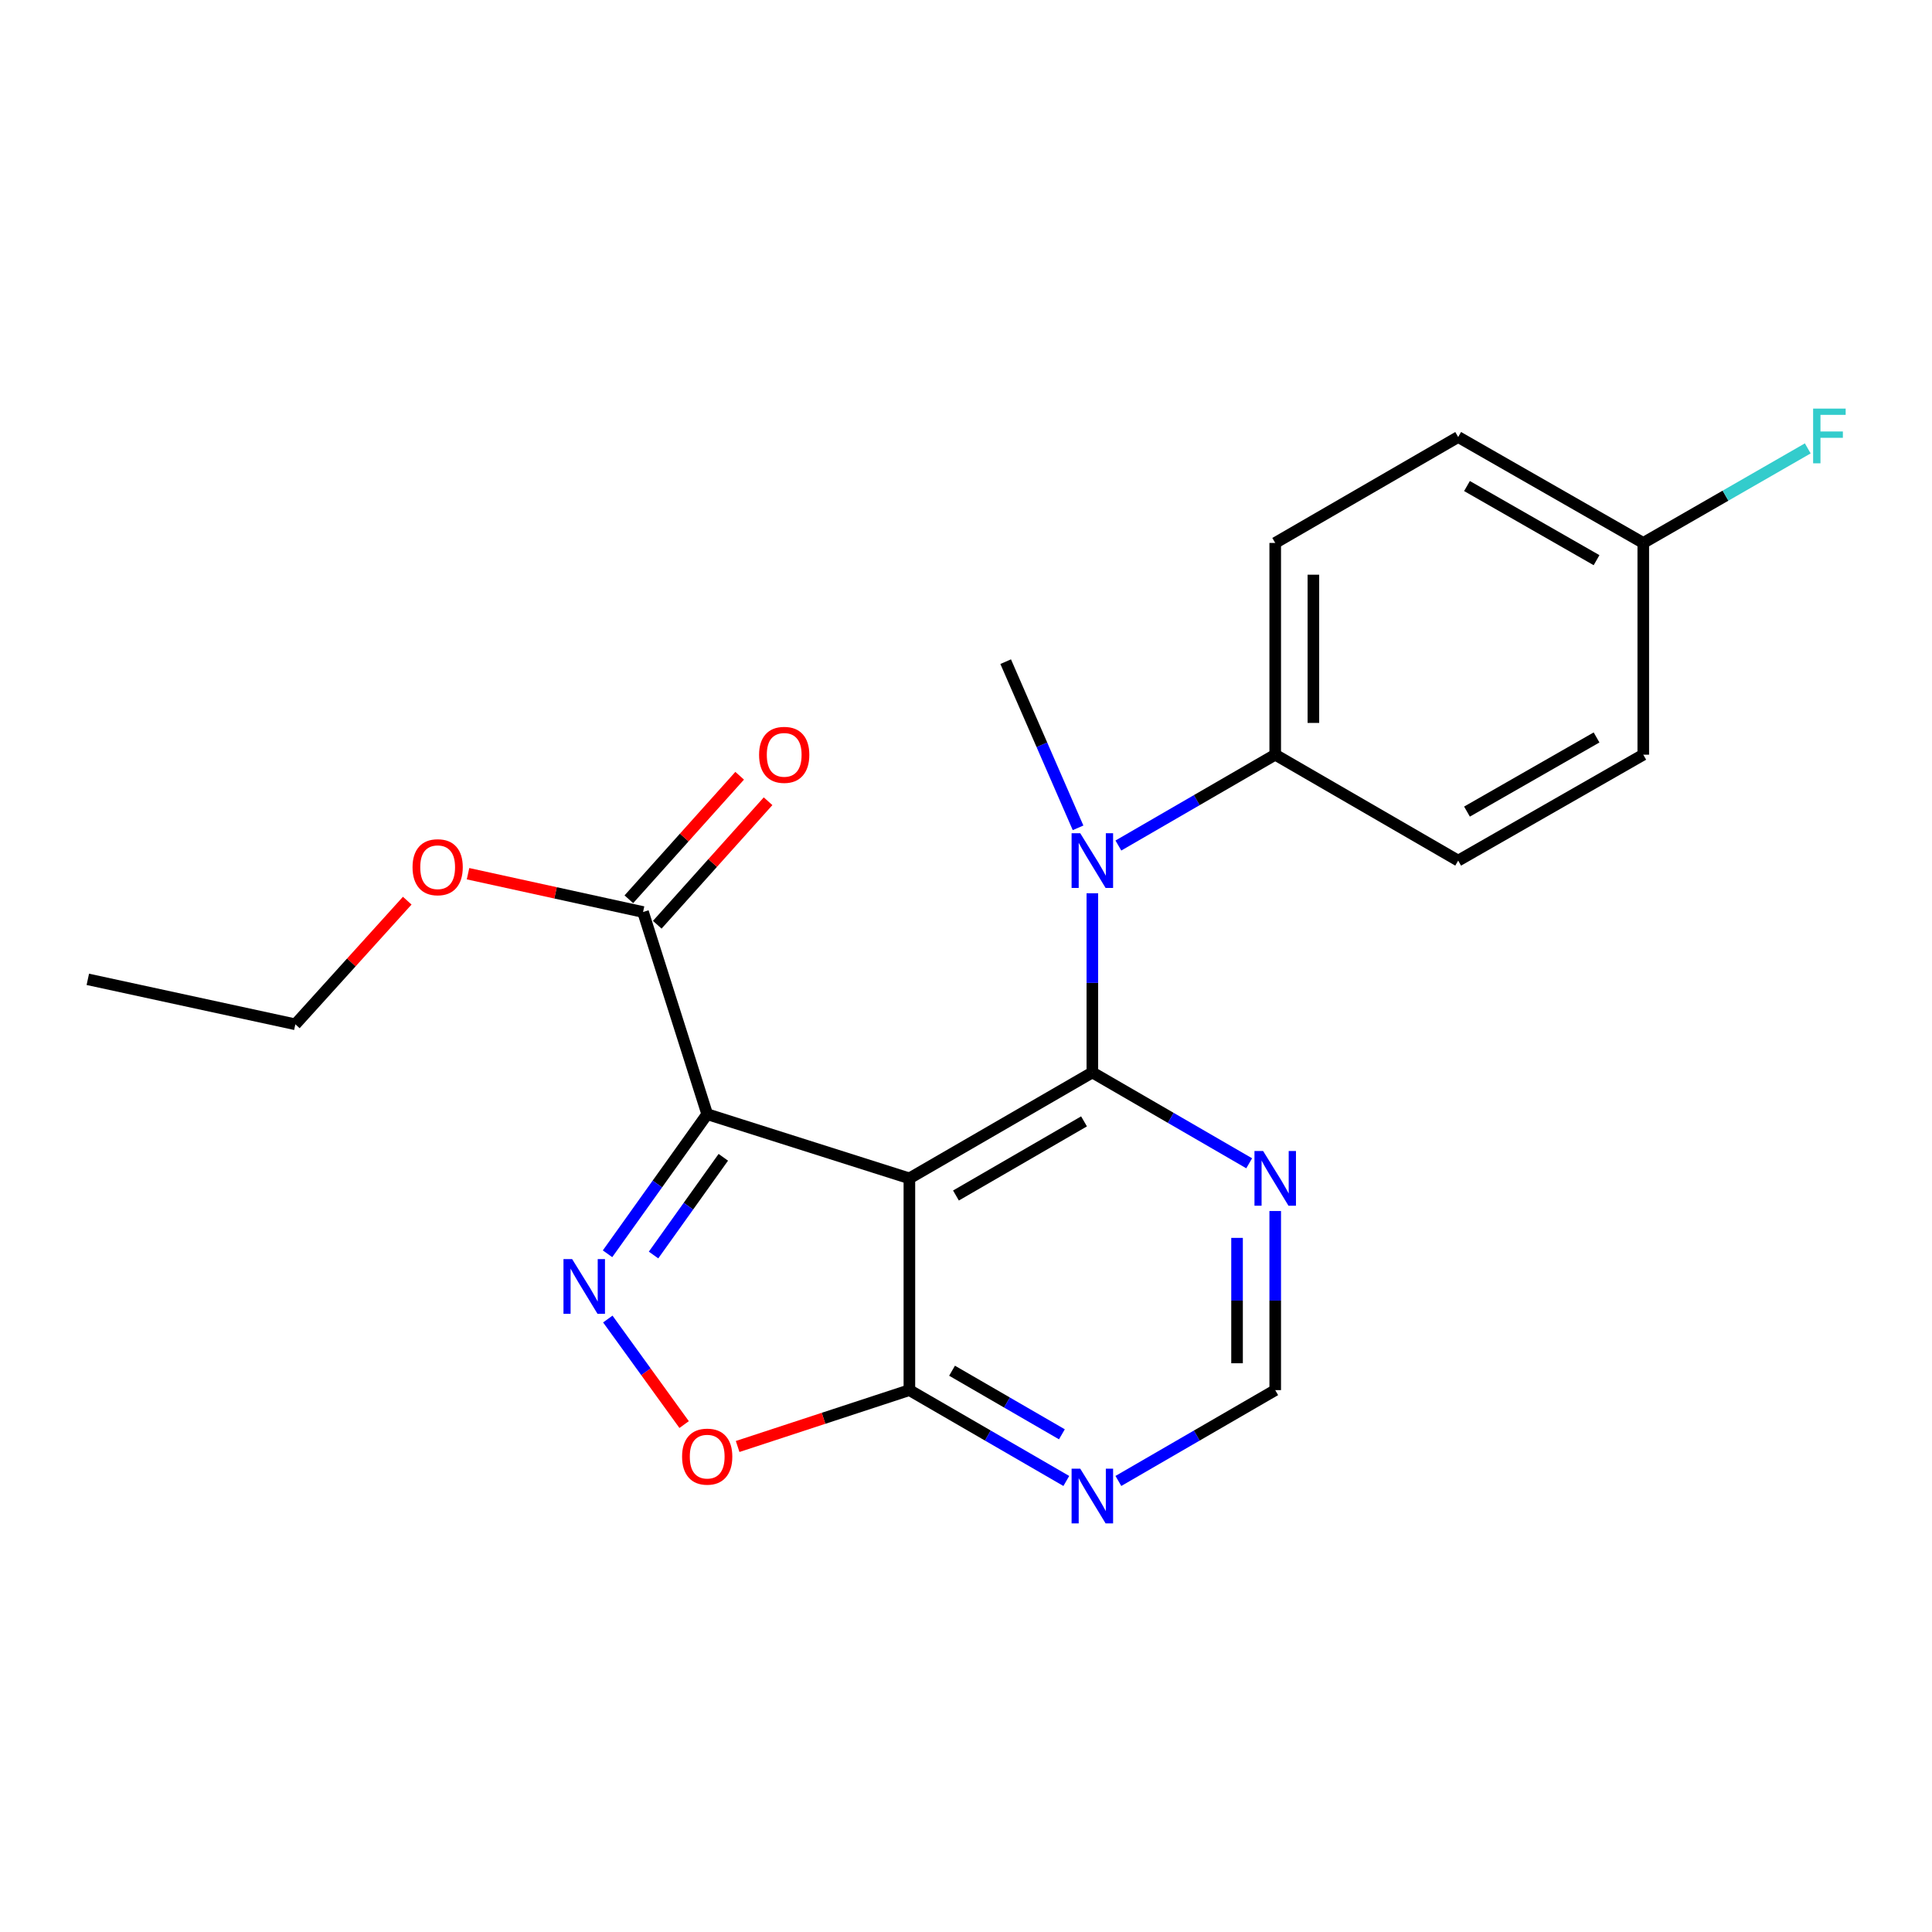 <?xml version='1.0' encoding='iso-8859-1'?>
<svg version='1.1' baseProfile='full'
              xmlns='http://www.w3.org/2000/svg'
                      xmlns:rdkit='http://www.rdkit.org/xml'
                      xmlns:xlink='http://www.w3.org/1999/xlink'
                  xml:space='preserve'
width='1000px' height='1000px' viewBox='0 0 1000 1000'>
<!-- END OF HEADER -->
<rect style='opacity:1.0;fill:#FFFFFF;stroke:none' width='1000' height='1000' x='0' y='0'> </rect>
<path class='bond-0' d='M 470.698,609.922 L 366.045,576.698' style='fill:none;fill-rule:evenodd;stroke:#000000;stroke-width:6px;stroke-linecap:butt;stroke-linejoin:miter;stroke-opacity:1' />
<path class='bond-1' d='M 470.698,609.922 L 565.397,555.098' style='fill:none;fill-rule:evenodd;stroke:#000000;stroke-width:6px;stroke-linecap:butt;stroke-linejoin:miter;stroke-opacity:1' />
<path class='bond-1' d='M 494.802,618.796 L 561.091,580.42' style='fill:none;fill-rule:evenodd;stroke:#000000;stroke-width:6px;stroke-linecap:butt;stroke-linejoin:miter;stroke-opacity:1' />
<path class='bond-3' d='M 470.698,609.922 L 470.698,719.526' style='fill:none;fill-rule:evenodd;stroke:#000000;stroke-width:6px;stroke-linecap:butt;stroke-linejoin:miter;stroke-opacity:1' />
<path class='bond-2' d='M 366.045,576.698 L 340.253,612.827' style='fill:none;fill-rule:evenodd;stroke:#000000;stroke-width:6px;stroke-linecap:butt;stroke-linejoin:miter;stroke-opacity:1' />
<path class='bond-2' d='M 340.253,612.827 L 314.46,648.956' style='fill:none;fill-rule:evenodd;stroke:#0000FF;stroke-width:6px;stroke-linecap:butt;stroke-linejoin:miter;stroke-opacity:1' />
<path class='bond-2' d='M 374.386,599.016 L 356.332,624.306' style='fill:none;fill-rule:evenodd;stroke:#000000;stroke-width:6px;stroke-linecap:butt;stroke-linejoin:miter;stroke-opacity:1' />
<path class='bond-2' d='M 356.332,624.306 L 338.277,649.596' style='fill:none;fill-rule:evenodd;stroke:#0000FF;stroke-width:6px;stroke-linecap:butt;stroke-linejoin:miter;stroke-opacity:1' />
<path class='bond-7' d='M 366.045,576.698 L 332.843,472.056' style='fill:none;fill-rule:evenodd;stroke:#000000;stroke-width:6px;stroke-linecap:butt;stroke-linejoin:miter;stroke-opacity:1' />
<path class='bond-4' d='M 565.397,555.098 L 565.397,508.725' style='fill:none;fill-rule:evenodd;stroke:#000000;stroke-width:6px;stroke-linecap:butt;stroke-linejoin:miter;stroke-opacity:1' />
<path class='bond-4' d='M 565.397,508.725 L 565.397,462.352' style='fill:none;fill-rule:evenodd;stroke:#0000FF;stroke-width:6px;stroke-linecap:butt;stroke-linejoin:miter;stroke-opacity:1' />
<path class='bond-6' d='M 565.397,555.098 L 605.987,578.608' style='fill:none;fill-rule:evenodd;stroke:#000000;stroke-width:6px;stroke-linecap:butt;stroke-linejoin:miter;stroke-opacity:1' />
<path class='bond-6' d='M 605.987,578.608 L 646.577,602.117' style='fill:none;fill-rule:evenodd;stroke:#0000FF;stroke-width:6px;stroke-linecap:butt;stroke-linejoin:miter;stroke-opacity:1' />
<path class='bond-22' d='M 314.6,682.73 L 334.351,710.042' style='fill:none;fill-rule:evenodd;stroke:#0000FF;stroke-width:6px;stroke-linecap:butt;stroke-linejoin:miter;stroke-opacity:1' />
<path class='bond-22' d='M 334.351,710.042 L 354.102,737.354' style='fill:none;fill-rule:evenodd;stroke:#FF0000;stroke-width:6px;stroke-linecap:butt;stroke-linejoin:miter;stroke-opacity:1' />
<path class='bond-5' d='M 470.698,719.526 L 426.248,734.112' style='fill:none;fill-rule:evenodd;stroke:#000000;stroke-width:6px;stroke-linecap:butt;stroke-linejoin:miter;stroke-opacity:1' />
<path class='bond-5' d='M 426.248,734.112 L 381.798,748.699' style='fill:none;fill-rule:evenodd;stroke:#FF0000;stroke-width:6px;stroke-linecap:butt;stroke-linejoin:miter;stroke-opacity:1' />
<path class='bond-8' d='M 470.698,719.526 L 511.31,743.037' style='fill:none;fill-rule:evenodd;stroke:#000000;stroke-width:6px;stroke-linecap:butt;stroke-linejoin:miter;stroke-opacity:1' />
<path class='bond-8' d='M 511.31,743.037 L 551.921,766.548' style='fill:none;fill-rule:evenodd;stroke:#0000FF;stroke-width:6px;stroke-linecap:butt;stroke-linejoin:miter;stroke-opacity:1' />
<path class='bond-8' d='M 492.78,709.481 L 521.208,725.939' style='fill:none;fill-rule:evenodd;stroke:#000000;stroke-width:6px;stroke-linecap:butt;stroke-linejoin:miter;stroke-opacity:1' />
<path class='bond-8' d='M 521.208,725.939 L 549.636,742.397' style='fill:none;fill-rule:evenodd;stroke:#0000FF;stroke-width:6px;stroke-linecap:butt;stroke-linejoin:miter;stroke-opacity:1' />
<path class='bond-10' d='M 578.872,437.646 L 619.462,414.136' style='fill:none;fill-rule:evenodd;stroke:#0000FF;stroke-width:6px;stroke-linecap:butt;stroke-linejoin:miter;stroke-opacity:1' />
<path class='bond-10' d='M 619.462,414.136 L 660.052,390.627' style='fill:none;fill-rule:evenodd;stroke:#000000;stroke-width:6px;stroke-linecap:butt;stroke-linejoin:miter;stroke-opacity:1' />
<path class='bond-19' d='M 558.005,428.483 L 539.272,385.479' style='fill:none;fill-rule:evenodd;stroke:#0000FF;stroke-width:6px;stroke-linecap:butt;stroke-linejoin:miter;stroke-opacity:1' />
<path class='bond-19' d='M 539.272,385.479 L 520.539,342.476' style='fill:none;fill-rule:evenodd;stroke:#000000;stroke-width:6px;stroke-linecap:butt;stroke-linejoin:miter;stroke-opacity:1' />
<path class='bond-23' d='M 660.052,626.822 L 660.052,673.174' style='fill:none;fill-rule:evenodd;stroke:#0000FF;stroke-width:6px;stroke-linecap:butt;stroke-linejoin:miter;stroke-opacity:1' />
<path class='bond-23' d='M 660.052,673.174 L 660.052,719.526' style='fill:none;fill-rule:evenodd;stroke:#000000;stroke-width:6px;stroke-linecap:butt;stroke-linejoin:miter;stroke-opacity:1' />
<path class='bond-23' d='M 640.295,640.728 L 640.295,673.174' style='fill:none;fill-rule:evenodd;stroke:#0000FF;stroke-width:6px;stroke-linecap:butt;stroke-linejoin:miter;stroke-opacity:1' />
<path class='bond-23' d='M 640.295,673.174 L 640.295,705.62' style='fill:none;fill-rule:evenodd;stroke:#000000;stroke-width:6px;stroke-linecap:butt;stroke-linejoin:miter;stroke-opacity:1' />
<path class='bond-11' d='M 340.196,478.652 L 368.875,446.685' style='fill:none;fill-rule:evenodd;stroke:#000000;stroke-width:6px;stroke-linecap:butt;stroke-linejoin:miter;stroke-opacity:1' />
<path class='bond-11' d='M 368.875,446.685 L 397.555,414.718' style='fill:none;fill-rule:evenodd;stroke:#FF0000;stroke-width:6px;stroke-linecap:butt;stroke-linejoin:miter;stroke-opacity:1' />
<path class='bond-11' d='M 325.49,465.459 L 354.17,433.492' style='fill:none;fill-rule:evenodd;stroke:#000000;stroke-width:6px;stroke-linecap:butt;stroke-linejoin:miter;stroke-opacity:1' />
<path class='bond-11' d='M 354.17,433.492 L 382.849,401.525' style='fill:none;fill-rule:evenodd;stroke:#FF0000;stroke-width:6px;stroke-linecap:butt;stroke-linejoin:miter;stroke-opacity:1' />
<path class='bond-14' d='M 332.843,472.056 L 287.548,462.142' style='fill:none;fill-rule:evenodd;stroke:#000000;stroke-width:6px;stroke-linecap:butt;stroke-linejoin:miter;stroke-opacity:1' />
<path class='bond-14' d='M 287.548,462.142 L 242.253,452.228' style='fill:none;fill-rule:evenodd;stroke:#FF0000;stroke-width:6px;stroke-linecap:butt;stroke-linejoin:miter;stroke-opacity:1' />
<path class='bond-9' d='M 578.872,766.545 L 619.462,743.035' style='fill:none;fill-rule:evenodd;stroke:#0000FF;stroke-width:6px;stroke-linecap:butt;stroke-linejoin:miter;stroke-opacity:1' />
<path class='bond-9' d='M 619.462,743.035 L 660.052,719.526' style='fill:none;fill-rule:evenodd;stroke:#000000;stroke-width:6px;stroke-linecap:butt;stroke-linejoin:miter;stroke-opacity:1' />
<path class='bond-12' d='M 660.052,390.627 L 660.052,281.023' style='fill:none;fill-rule:evenodd;stroke:#000000;stroke-width:6px;stroke-linecap:butt;stroke-linejoin:miter;stroke-opacity:1' />
<path class='bond-12' d='M 679.808,374.186 L 679.808,297.464' style='fill:none;fill-rule:evenodd;stroke:#000000;stroke-width:6px;stroke-linecap:butt;stroke-linejoin:miter;stroke-opacity:1' />
<path class='bond-13' d='M 660.052,390.627 L 754.75,445.451' style='fill:none;fill-rule:evenodd;stroke:#000000;stroke-width:6px;stroke-linecap:butt;stroke-linejoin:miter;stroke-opacity:1' />
<path class='bond-17' d='M 660.052,281.023 L 754.75,226.199' style='fill:none;fill-rule:evenodd;stroke:#000000;stroke-width:6px;stroke-linecap:butt;stroke-linejoin:miter;stroke-opacity:1' />
<path class='bond-16' d='M 754.75,445.451 L 850.557,390.627' style='fill:none;fill-rule:evenodd;stroke:#000000;stroke-width:6px;stroke-linecap:butt;stroke-linejoin:miter;stroke-opacity:1' />
<path class='bond-16' d='M 759.309,420.08 L 826.374,381.703' style='fill:none;fill-rule:evenodd;stroke:#000000;stroke-width:6px;stroke-linecap:butt;stroke-linejoin:miter;stroke-opacity:1' />
<path class='bond-20' d='M 210.788,466.186 L 181.831,498.184' style='fill:none;fill-rule:evenodd;stroke:#FF0000;stroke-width:6px;stroke-linecap:butt;stroke-linejoin:miter;stroke-opacity:1' />
<path class='bond-20' d='M 181.831,498.184 L 152.874,530.183' style='fill:none;fill-rule:evenodd;stroke:#000000;stroke-width:6px;stroke-linecap:butt;stroke-linejoin:miter;stroke-opacity:1' />
<path class='bond-15' d='M 850.557,281.023 L 850.557,390.627' style='fill:none;fill-rule:evenodd;stroke:#000000;stroke-width:6px;stroke-linecap:butt;stroke-linejoin:miter;stroke-opacity:1' />
<path class='bond-18' d='M 850.557,281.023 L 893.126,256.555' style='fill:none;fill-rule:evenodd;stroke:#000000;stroke-width:6px;stroke-linecap:butt;stroke-linejoin:miter;stroke-opacity:1' />
<path class='bond-18' d='M 893.126,256.555 L 935.694,232.087' style='fill:none;fill-rule:evenodd;stroke:#33CCCC;stroke-width:6px;stroke-linecap:butt;stroke-linejoin:miter;stroke-opacity:1' />
<path class='bond-24' d='M 850.557,281.023 L 754.75,226.199' style='fill:none;fill-rule:evenodd;stroke:#000000;stroke-width:6px;stroke-linecap:butt;stroke-linejoin:miter;stroke-opacity:1' />
<path class='bond-24' d='M 826.374,289.947 L 759.309,251.57' style='fill:none;fill-rule:evenodd;stroke:#000000;stroke-width:6px;stroke-linecap:butt;stroke-linejoin:miter;stroke-opacity:1' />
<path class='bond-21' d='M 152.874,530.183 L 45.455,506.904' style='fill:none;fill-rule:evenodd;stroke:#000000;stroke-width:6px;stroke-linecap:butt;stroke-linejoin:miter;stroke-opacity:1' />
<path  class='atom-3' d='M 296.136 651.694
L 305.416 666.694
Q 306.336 668.174, 307.816 670.854
Q 309.296 673.534, 309.376 673.694
L 309.376 651.694
L 313.136 651.694
L 313.136 680.014
L 309.256 680.014
L 299.296 663.614
Q 298.136 661.694, 296.896 659.494
Q 295.696 657.294, 295.336 656.614
L 295.336 680.014
L 291.656 680.014
L 291.656 651.694
L 296.136 651.694
' fill='#0000FF'/>
<path  class='atom-5' d='M 559.137 431.291
L 568.417 446.291
Q 569.337 447.771, 570.817 450.451
Q 572.297 453.131, 572.377 453.291
L 572.377 431.291
L 576.137 431.291
L 576.137 459.611
L 572.257 459.611
L 562.297 443.211
Q 561.137 441.291, 559.897 439.091
Q 558.697 436.891, 558.337 436.211
L 558.337 459.611
L 554.657 459.611
L 554.657 431.291
L 559.137 431.291
' fill='#0000FF'/>
<path  class='atom-6' d='M 353.045 753.949
Q 353.045 747.149, 356.405 743.349
Q 359.765 739.549, 366.045 739.549
Q 372.325 739.549, 375.685 743.349
Q 379.045 747.149, 379.045 753.949
Q 379.045 760.829, 375.645 764.749
Q 372.245 768.629, 366.045 768.629
Q 359.805 768.629, 356.405 764.749
Q 353.045 760.869, 353.045 753.949
M 366.045 765.429
Q 370.365 765.429, 372.685 762.549
Q 375.045 759.629, 375.045 753.949
Q 375.045 748.389, 372.685 745.589
Q 370.365 742.749, 366.045 742.749
Q 361.725 742.749, 359.365 745.549
Q 357.045 748.349, 357.045 753.949
Q 357.045 759.669, 359.365 762.549
Q 361.725 765.429, 366.045 765.429
' fill='#FF0000'/>
<path  class='atom-7' d='M 653.792 595.762
L 663.072 610.762
Q 663.992 612.242, 665.472 614.922
Q 666.952 617.602, 667.032 617.762
L 667.032 595.762
L 670.792 595.762
L 670.792 624.082
L 666.912 624.082
L 656.952 607.682
Q 655.792 605.762, 654.552 603.562
Q 653.352 601.362, 652.992 600.682
L 652.992 624.082
L 649.312 624.082
L 649.312 595.762
L 653.792 595.762
' fill='#0000FF'/>
<path  class='atom-9' d='M 559.137 760.189
L 568.417 775.189
Q 569.337 776.669, 570.817 779.349
Q 572.297 782.029, 572.377 782.189
L 572.377 760.189
L 576.137 760.189
L 576.137 788.509
L 572.257 788.509
L 562.297 772.109
Q 561.137 770.189, 559.897 767.989
Q 558.697 765.789, 558.337 765.109
L 558.337 788.509
L 554.657 788.509
L 554.657 760.189
L 559.137 760.189
' fill='#0000FF'/>
<path  class='atom-12' d='M 392.898 390.707
Q 392.898 383.907, 396.258 380.107
Q 399.618 376.307, 405.898 376.307
Q 412.178 376.307, 415.538 380.107
Q 418.898 383.907, 418.898 390.707
Q 418.898 397.587, 415.498 401.507
Q 412.098 405.387, 405.898 405.387
Q 399.658 405.387, 396.258 401.507
Q 392.898 397.627, 392.898 390.707
M 405.898 402.187
Q 410.218 402.187, 412.538 399.307
Q 414.898 396.387, 414.898 390.707
Q 414.898 385.147, 412.538 382.347
Q 410.218 379.507, 405.898 379.507
Q 401.578 379.507, 399.218 382.307
Q 396.898 385.107, 396.898 390.707
Q 396.898 396.427, 399.218 399.307
Q 401.578 402.187, 405.898 402.187
' fill='#FF0000'/>
<path  class='atom-15' d='M 213.532 448.867
Q 213.532 442.067, 216.892 438.267
Q 220.252 434.467, 226.532 434.467
Q 232.812 434.467, 236.172 438.267
Q 239.532 442.067, 239.532 448.867
Q 239.532 455.747, 236.132 459.667
Q 232.732 463.547, 226.532 463.547
Q 220.292 463.547, 216.892 459.667
Q 213.532 455.787, 213.532 448.867
M 226.532 460.347
Q 230.852 460.347, 233.172 457.467
Q 235.532 454.547, 235.532 448.867
Q 235.532 443.307, 233.172 440.507
Q 230.852 437.667, 226.532 437.667
Q 222.212 437.667, 219.852 440.467
Q 217.532 443.267, 217.532 448.867
Q 217.532 454.587, 219.852 457.467
Q 222.212 460.347, 226.532 460.347
' fill='#FF0000'/>
<path  class='atom-19' d='M 938.471 211.491
L 955.311 211.491
L 955.311 214.731
L 942.271 214.731
L 942.271 223.331
L 953.871 223.331
L 953.871 226.611
L 942.271 226.611
L 942.271 239.811
L 938.471 239.811
L 938.471 211.491
' fill='#33CCCC'/>
</svg>
